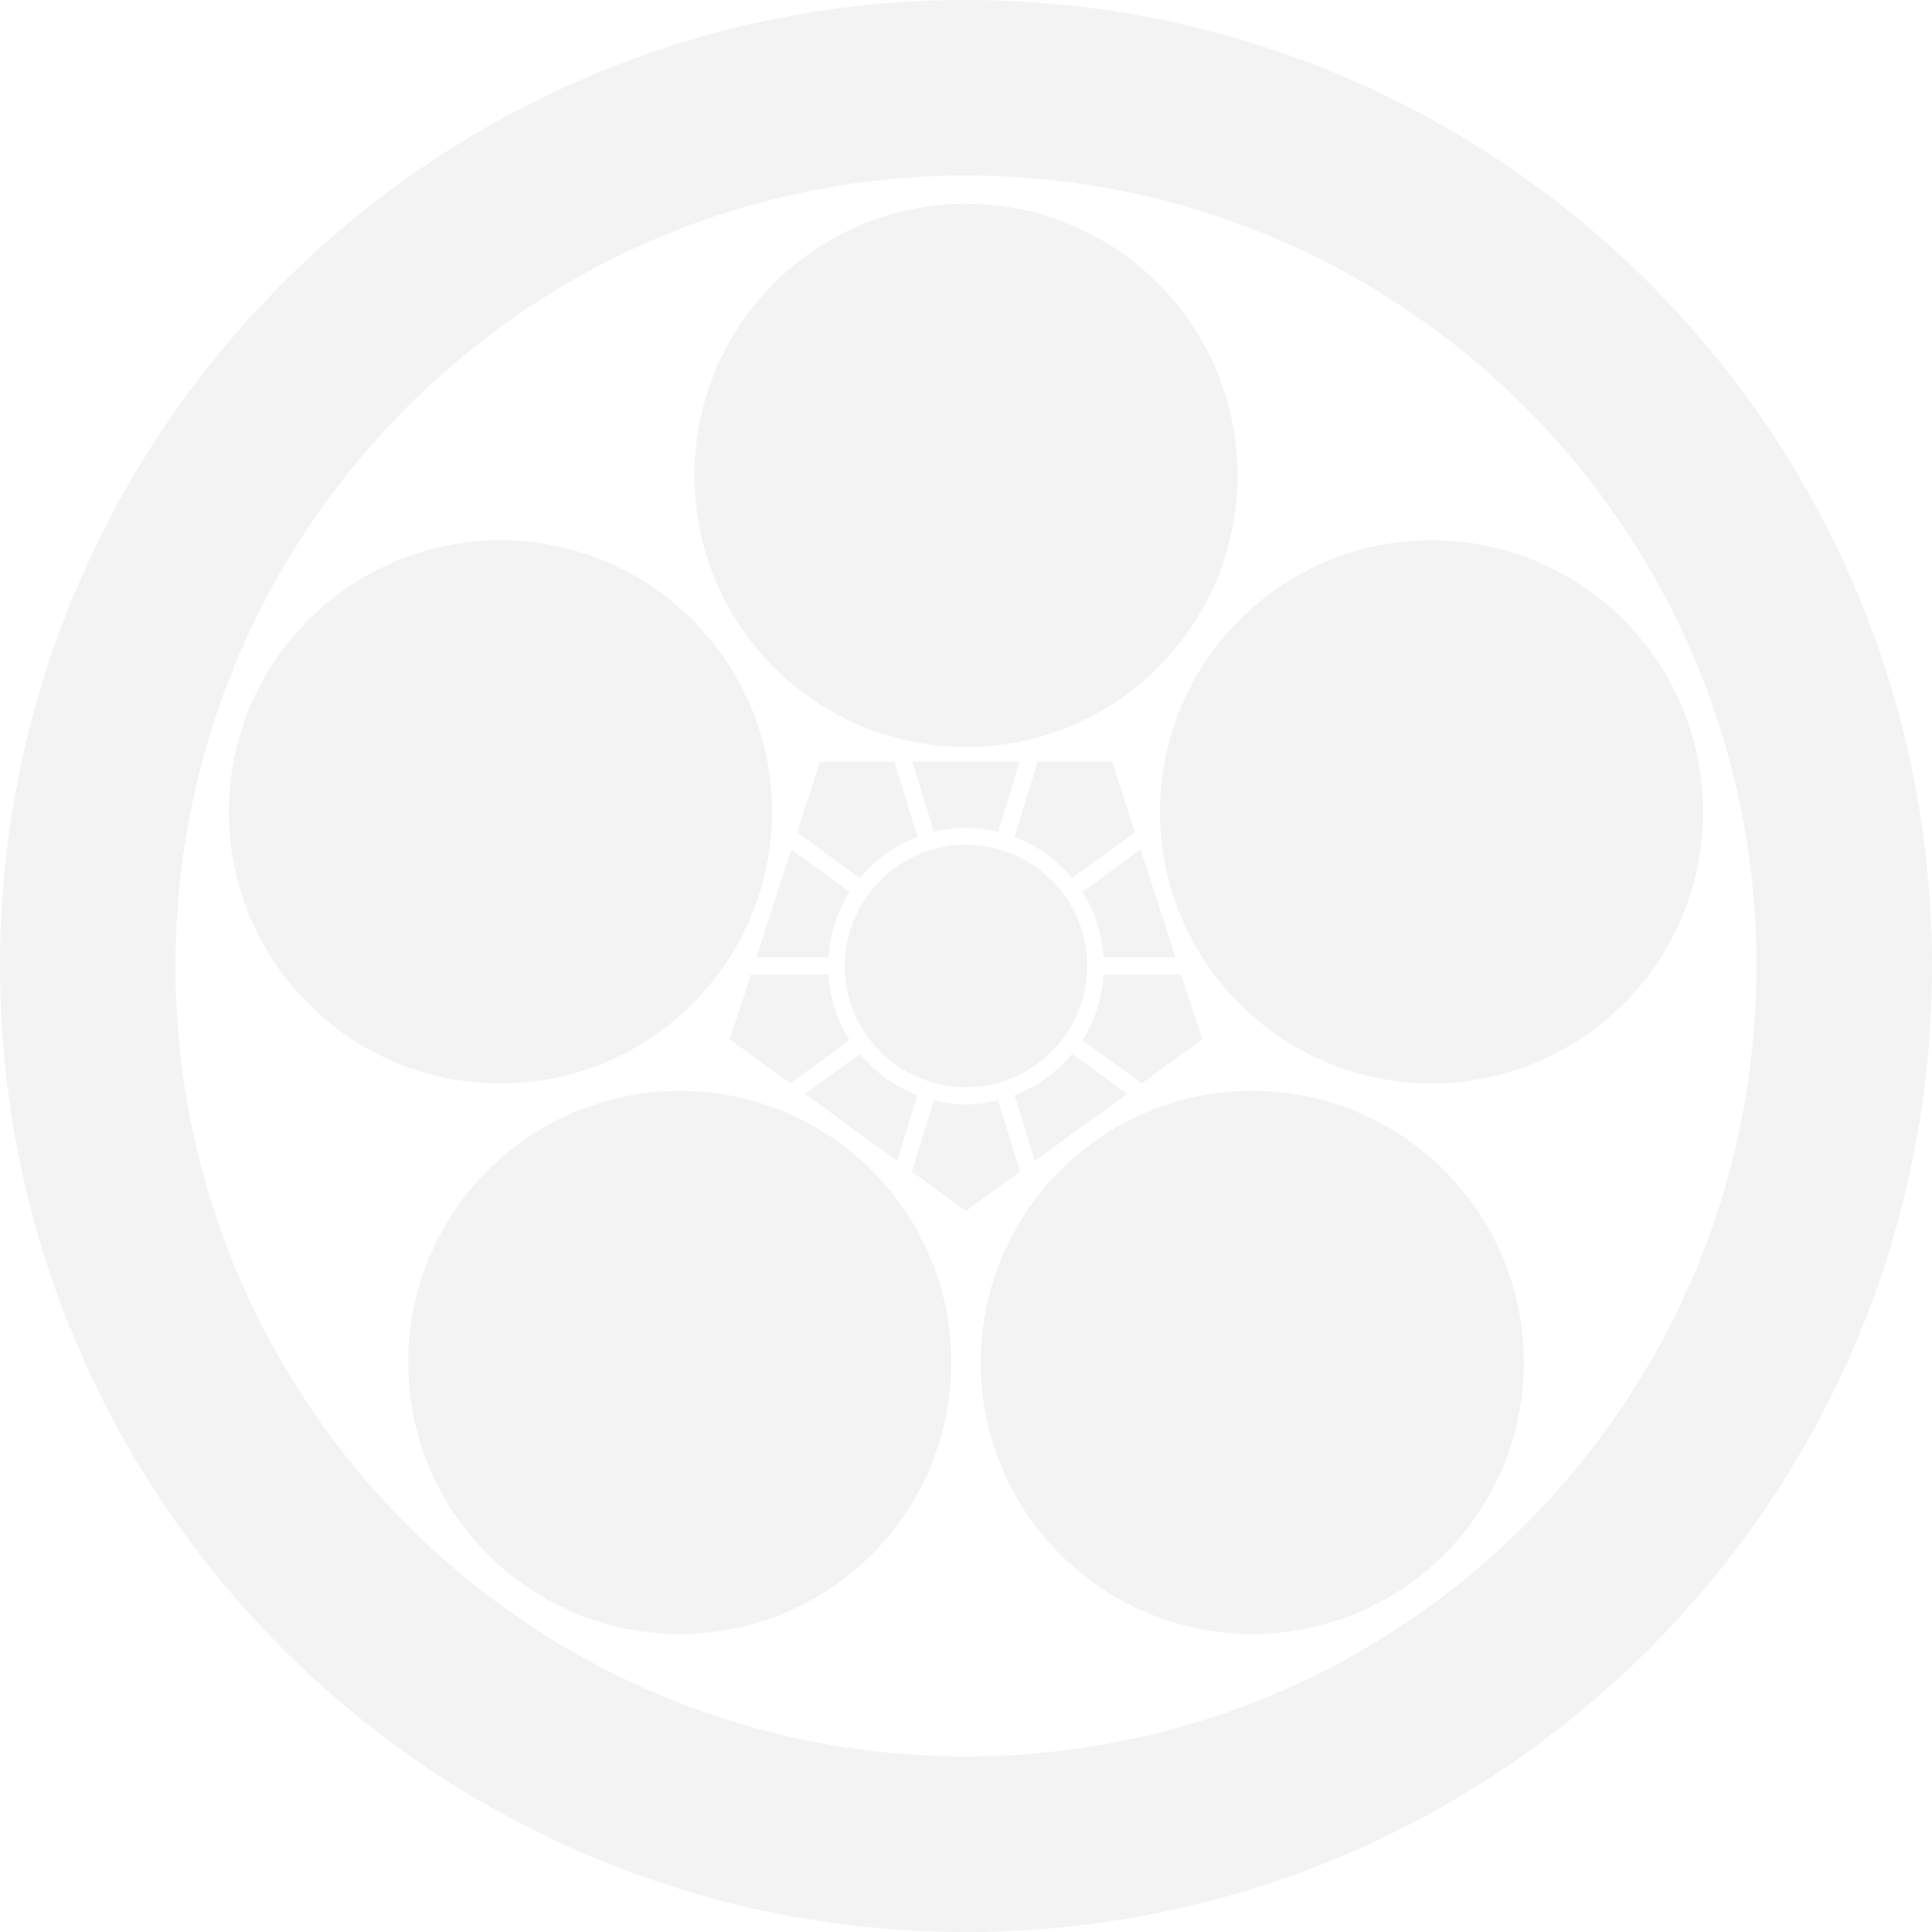 <?xml version="1.0" encoding="UTF-8"?>
<svg id="_レイヤー_2" data-name="レイヤー 2" xmlns="http://www.w3.org/2000/svg" viewBox="0 0 375 375">
  <defs>
    <style>
      .cls-1 {
        opacity: .05;
      }
    </style>
  </defs>
  <g id="_レイヤー_1-2" data-name="レイヤー 1">
    <g class="cls-1">
      <path d="M146.806,185.833h13.999c.292-4.663,1.714-9.007,4.092-12.729l-11.284-8.218-6.807,20.947Z"/>
      <path d="M193.743,161.442l4.175-13.621h-20.838l4.178,13.621c2.012-.483,4.083-.807,6.242-.807s4.23.324,6.243.807Z"/>
      <path d="M228.194,185.833l-6.806-20.945-11.284,8.217c2.377,3.721,3.798,8.066,4.091,12.728h13.999Z"/>
      <path d="M166.916,204.55l-10.688,7.782,17.924,13.023,3.921-12.787c-4.404-1.663-8.202-4.455-11.157-8.017Z"/>
      <path d="M211.031,187.501c0-12.976-10.555-23.53-23.531-23.53s-23.53,10.554-23.53,23.53,10.554,23.53,23.53,23.53,23.531-10.557,23.531-23.53Z"/>
      <path d="M166.914,170.449c2.956-3.563,6.756-6.355,11.16-8.018l-4.479-14.611h-14.439l-4.461,13.731,12.219,8.897Z"/>
      <path d="M164.897,201.896c-2.378-3.722-3.799-8.067-4.092-12.73h-15.082l-4.083,12.567,11.754,8.539,11.504-8.376Z"/>
      <path d="M193.743,213.557c-2.013.483-4.085.807-6.243.807s-4.23-.324-6.242-.807l-4.252,13.869,10.494,7.625,10.495-7.624-4.252-13.87Z"/>
      <path d="M218.773,212.331l-10.686-7.782c-2.956,3.562-6.754,6.354-11.159,8.018l3.919,12.789,17.926-13.024Z"/>
      <path d="M196.926,162.432c4.404,1.663,8.204,4.455,11.159,8.018l12.22-8.897-4.463-13.732h-14.439l-4.477,14.611Z"/>
      <path d="M229.277,189.166h-15.081c-.292,4.663-1.714,9.008-4.092,12.729l11.503,8.377,11.754-8.539-4.083-12.567Z"/>
      <path d="M240.211,92.27c0,29.111-23.601,52.709-52.71,52.709s-52.712-23.598-52.712-52.709,23.601-52.709,52.712-52.709,52.71,23.598,52.71,52.709"/>
      <path d="M330.576,157.578c0,29.111-23.601,52.709-52.71,52.709s-52.712-23.598-52.712-52.709,23.601-52.709,52.712-52.709,52.71,23.598,52.71,52.709"/>
      <path d="M149.848,157.578c0,29.111-23.598,52.709-52.71,52.709s-52.712-23.598-52.712-52.709,23.601-52.709,52.712-52.709,52.71,23.598,52.71,52.709"/>
      <path d="M184.647,264.446c0,29.111-23.598,52.709-52.707,52.709s-52.712-23.598-52.712-52.709,23.601-52.709,52.712-52.709,52.707,23.6,52.707,52.709"/>
      <path d="M295.772,264.446c0,29.111-23.601,52.709-52.71,52.709s-52.71-23.598-52.71-52.709,23.601-52.709,52.71-52.709,52.71,23.6,52.71,52.709"/>
      <path d="M187.5,0C83.944,0,0,83.945,0,187.5s83.944,187.5,187.5,187.5,187.5-83.945,187.5-187.5S291.056,0,187.5,0M187.5,340.928c-84.735,0-153.43-68.691-153.43-153.428S102.765,34.072,187.5,34.072s153.43,68.692,153.43,153.428-68.695,153.428-153.43,153.428"/>
    </g>
  </g>
</svg>